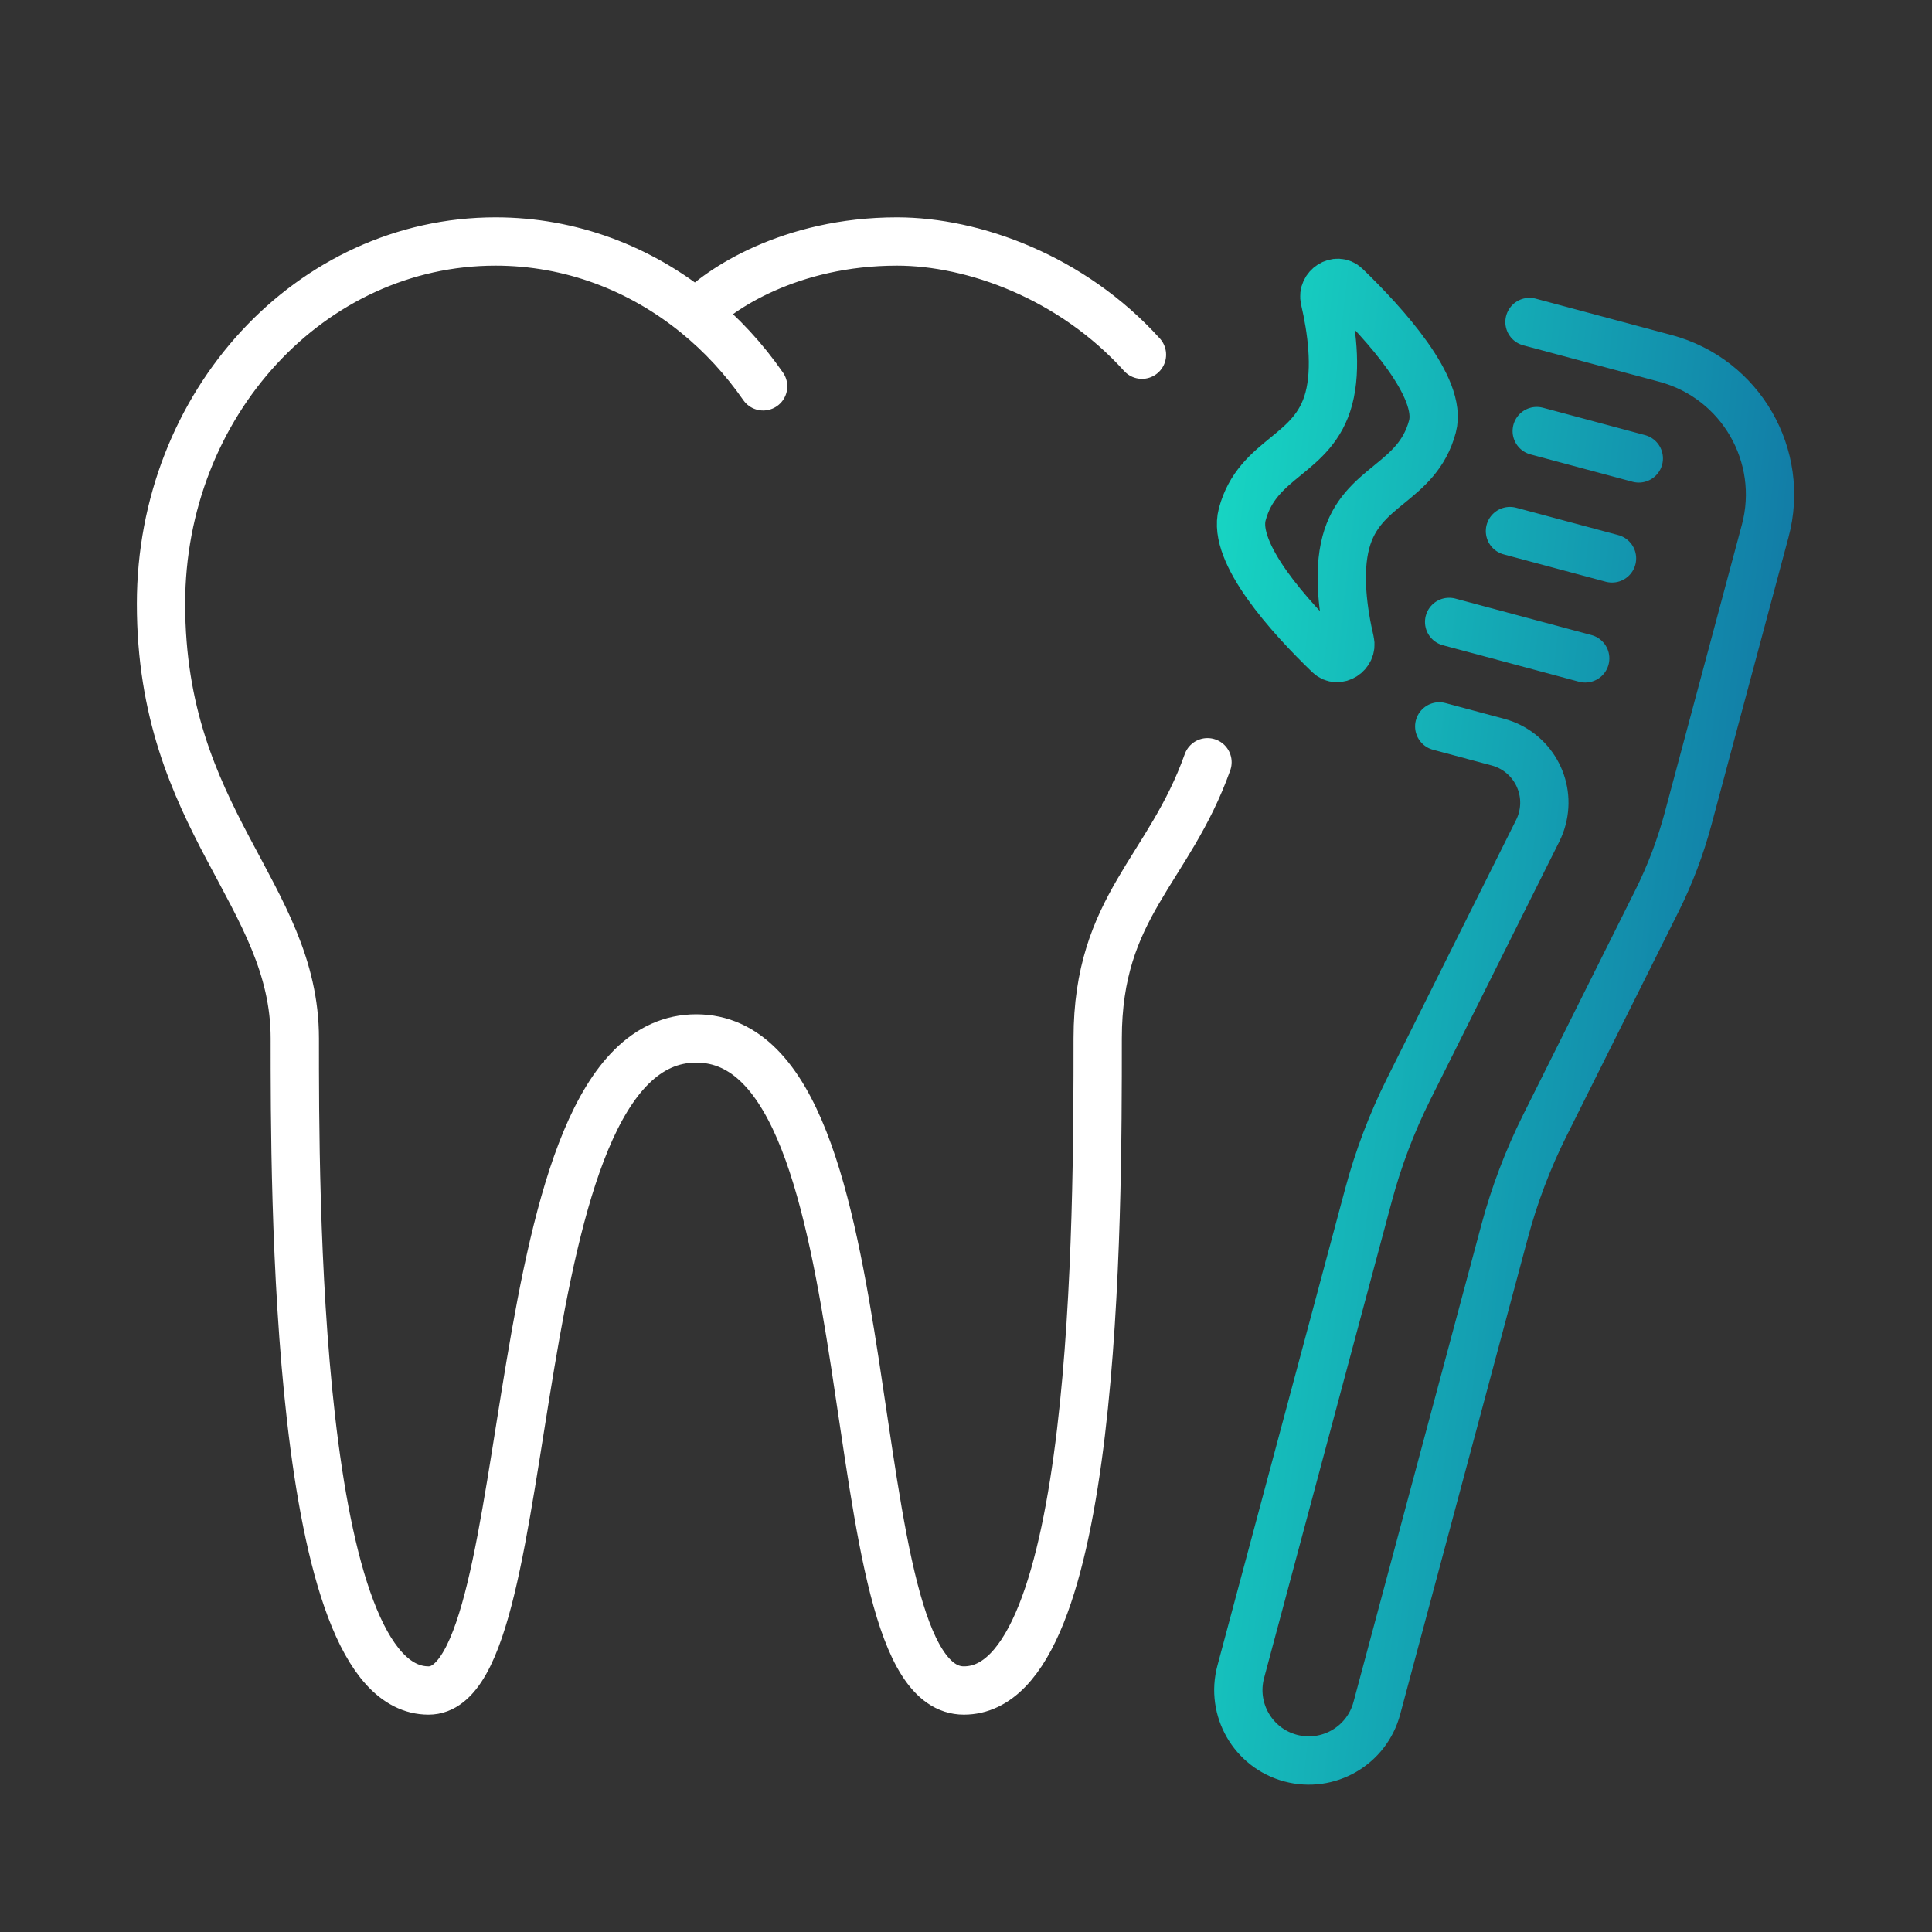 <svg width="80" height="80" viewBox="0 0 80 80" fill="none" xmlns="http://www.w3.org/2000/svg">
<rect x="0" y="0" width="80" height="80" fill="#333333" stroke="none"/>
<path d="M63.333 13.333L68.968 14.843C72.08 15.677 73.927 18.875 73.093 21.987L69.901 33.898C69.585 35.077 69.151 36.221 68.606 37.313L63.966 46.604C63.265 48.008 62.707 49.479 62.301 50.995L57.011 70.736C56.594 72.292 54.995 73.216 53.439 72.799C51.883 72.382 50.96 70.782 51.377 69.226L56.666 49.485C57.072 47.969 57.63 46.498 58.331 45.094L63.675 34.396C63.752 34.24 63.814 34.077 63.859 33.908C64.23 32.524 63.409 31.101 62.025 30.73L59.596 30.079M66.75 23.122L62.524 21.99M65.64 27.262L60.006 25.752M67.859 18.983L63.633 17.85M55.031 27.112C53.406 25.545 51.01 22.9 51.439 21.3C52.078 18.916 54.384 18.894 55.023 16.509C55.365 15.232 55.137 13.618 54.852 12.395C54.735 11.894 55.353 11.491 55.723 11.848C57.347 13.416 59.744 16.06 59.315 17.66C58.676 20.045 56.37 20.066 55.731 22.451C55.389 23.728 55.617 25.342 55.902 26.566C56.019 27.066 55.401 27.47 55.031 27.112Z" stroke="url(#paint0_linear_1314_119)" stroke-width="2" stroke-linecap="round" stroke-linejoin="round"/>
<path d="M28.83 12.999C26.515 11.116 23.637 10 20.519 10C12.868 10 6.667 16.716 6.667 25C6.667 34 12.207 37 12.207 43C12.207 49 12.159 70 17.748 70C22.523 70 20.519 43 28.83 43C37.141 43 34.371 70 39.912 70C45.453 70 45.453 50.5 45.453 43C45.453 37.525 48.405 36.047 50 31.563M28.83 12.999C29.753 11.999 32.709 10 37.141 10C40.307 10 44.378 11.469 47.286 14.688M28.83 12.999C29.879 13.852 30.812 14.863 31.6 15.998" stroke="white" stroke-width="2" stroke-linecap="round" stroke-linejoin="round"/>
<defs>
<linearGradient id="paint0_linear_1314_119" x1="58.699" y1="-64.245" x2="91.086" y2="-60.601" gradientUnits="userSpaceOnUse">
<stop stop-color="#17D9C4"/>
<stop offset="1" stop-color="#10619E"/>
</linearGradient>
</defs>
</svg>
